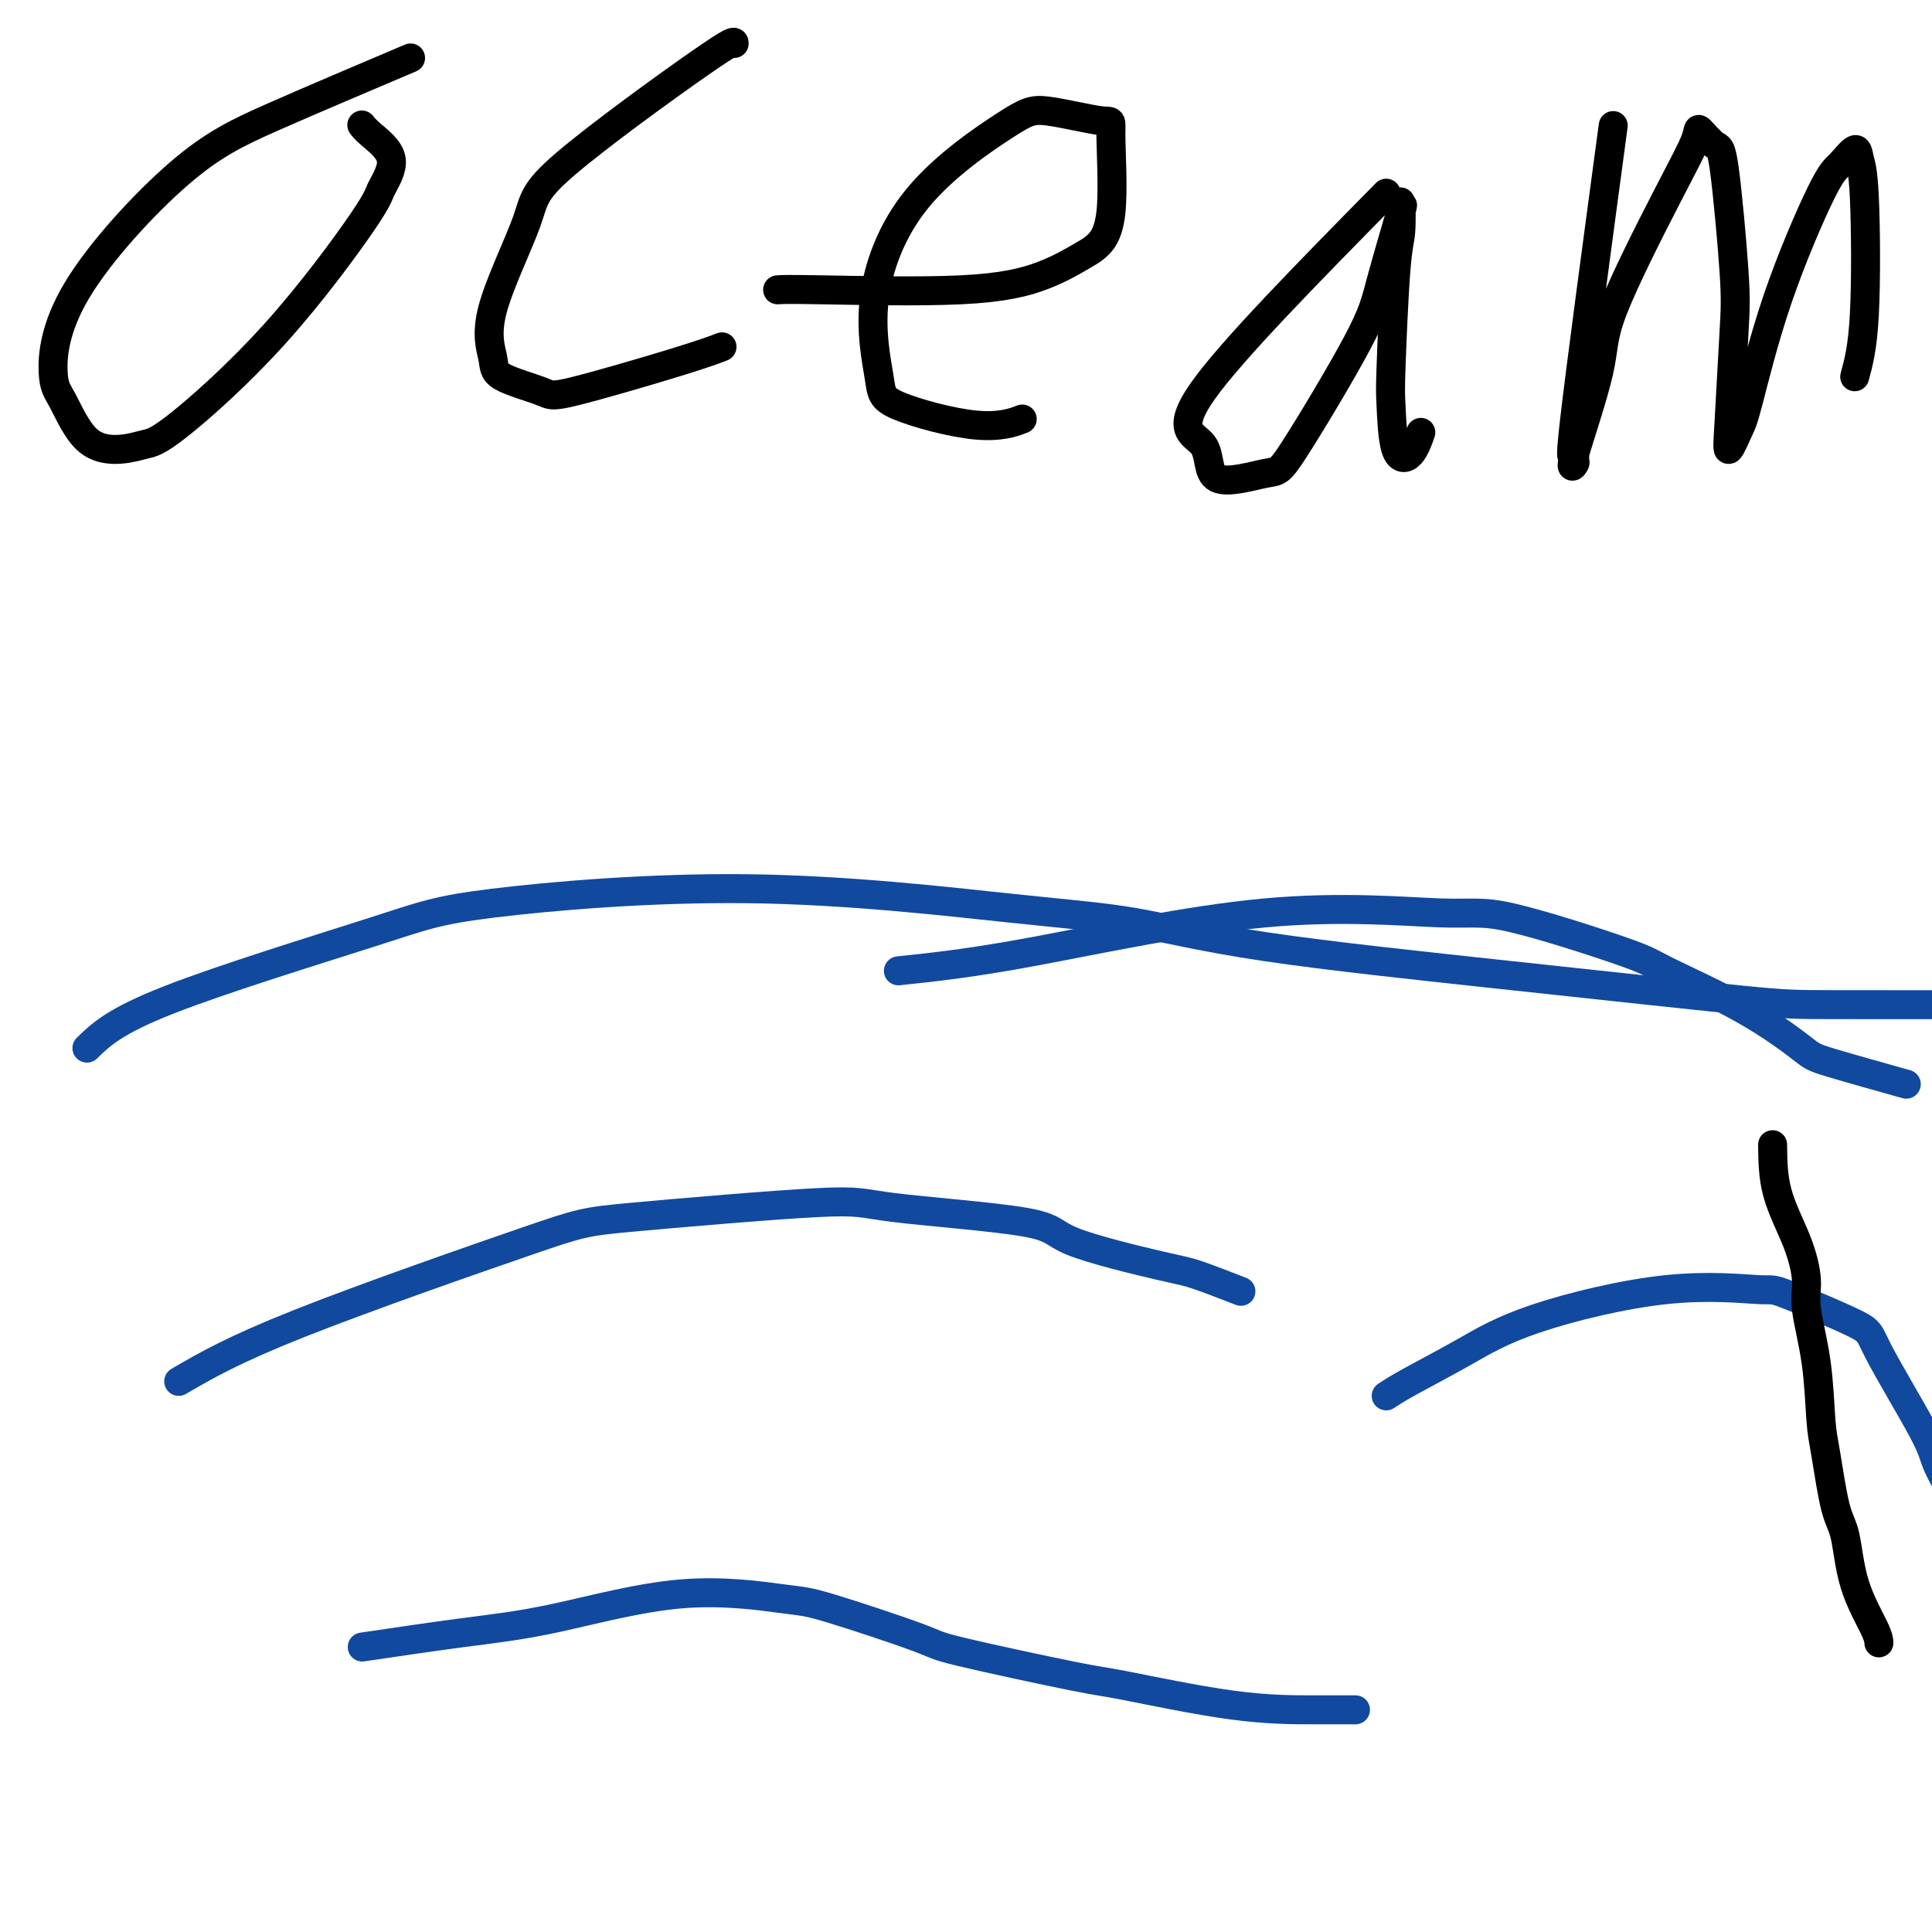 <svg viewBox='0 0 400 400' version='1.1' xmlns='http://www.w3.org/2000/svg' xmlns:xlink='http://www.w3.org/1999/xlink'><g fill='none' stroke='#11499F' stroke-width='6' stroke-linecap='round' stroke-linejoin='round'><path d='M18,217c2.861,-2.791 5.723,-5.582 17,-10c11.277,-4.418 30.971,-10.462 42,-14c11.029,-3.538 13.395,-4.570 25,-6c11.605,-1.430 32.451,-3.259 53,-3c20.549,0.259 40.803,2.605 54,4c13.197,1.395 19.338,1.838 26,3c6.662,1.162 13.845,3.044 27,5c13.155,1.956 32.283,3.988 51,6c18.717,2.012 37.022,4.005 47,5c9.978,0.995 11.628,0.993 20,1c8.372,0.007 23.467,0.025 31,0c7.533,-0.025 7.505,-0.091 12,-1c4.495,-0.909 13.514,-2.661 21,-4c7.486,-1.339 13.440,-2.266 17,-3c3.560,-0.734 4.728,-1.274 7,-2c2.272,-0.726 5.649,-1.636 7,-2c1.351,-0.364 0.675,-0.182 0,0'/><path d='M37,286c5.622,-3.273 11.244,-6.546 25,-12c13.756,-5.454 35.645,-13.089 47,-17c11.355,-3.911 12.176,-4.099 22,-5c9.824,-0.901 28.652,-2.515 38,-3c9.348,-0.485 9.216,0.158 16,1c6.784,0.842 20.485,1.883 27,3c6.515,1.117 5.845,2.310 10,4c4.155,1.690 13.134,3.876 18,5c4.866,1.124 5.618,1.187 8,2c2.382,0.813 6.395,2.375 8,3c1.605,0.625 0.803,0.312 0,0'/><path d='M75,341c7.354,-1.087 14.708,-2.174 21,-3c6.292,-0.826 11.522,-1.391 19,-3c7.478,-1.609 17.202,-4.260 26,-5c8.798,-0.740 16.669,0.432 21,1c4.331,0.568 5.123,0.530 10,2c4.877,1.470 13.840,4.446 18,6c4.160,1.554 3.516,1.684 9,3c5.484,1.316 17.096,3.817 23,5c5.904,1.183 6.101,1.049 11,2c4.899,0.951 14.499,2.987 22,4c7.501,1.013 12.904,1.004 17,1c4.096,-0.004 6.885,-0.001 8,0c1.115,0.001 0.558,0.001 0,0'/><path d='M287,289c1.143,-0.752 2.286,-1.504 5,-3c2.714,-1.496 6.998,-3.737 11,-6c4.002,-2.263 7.721,-4.547 15,-7c7.279,-2.453 18.117,-5.074 27,-6c8.883,-0.926 15.809,-0.159 19,0c3.191,0.159 2.645,-0.292 6,1c3.355,1.292 10.609,4.327 14,6c3.391,1.673 2.918,1.985 5,6c2.082,4.015 6.717,11.732 9,16c2.283,4.268 2.213,5.087 3,7c0.787,1.913 2.432,4.919 4,7c1.568,2.081 3.059,3.238 4,4c0.941,0.762 1.330,1.128 2,1c0.670,-0.128 1.620,-0.751 2,-1c0.380,-0.249 0.190,-0.125 0,0'/><path d='M186,201c7.416,-0.779 14.831,-1.558 28,-4c13.169,-2.442 32.091,-6.548 48,-8c15.909,-1.452 28.805,-0.251 36,0c7.195,0.251 8.688,-0.448 15,1c6.312,1.448 17.444,5.043 23,7c5.556,1.957 5.537,2.276 9,4c3.463,1.724 10.409,4.851 16,8c5.591,3.149 9.829,6.318 12,8c2.171,1.682 2.277,1.876 6,3c3.723,1.124 11.064,3.178 14,4c2.936,0.822 1.468,0.411 0,0'/></g>
<g fill='none' stroke='#000000' stroke-width='6' stroke-linecap='round' stroke-linejoin='round'><path d='M85,12c-10.163,4.312 -20.327,8.623 -28,12c-7.673,3.377 -12.856,5.819 -20,12c-7.144,6.181 -16.250,16.102 -21,24c-4.750,7.898 -5.145,13.773 -5,17c0.145,3.227 0.831,3.805 2,6c1.169,2.195 2.823,6.006 5,8c2.177,1.994 4.878,2.171 7,2c2.122,-0.171 3.666,-0.689 5,-1c1.334,-0.311 2.460,-0.413 7,-4c4.540,-3.587 12.496,-10.659 20,-19c7.504,-8.341 14.557,-17.952 18,-23c3.443,-5.048 3.276,-5.535 4,-7c0.724,-1.465 2.338,-3.908 2,-6c-0.338,-2.092 -2.630,-3.832 -4,-5c-1.370,-1.168 -1.820,-1.762 -2,-2c-0.180,-0.238 -0.090,-0.119 0,0'/><path d='M152,9c0.027,-0.450 0.053,-0.900 -7,4c-7.053,4.900 -21.186,15.150 -28,21c-6.814,5.850 -6.309,7.301 -8,12c-1.691,4.699 -5.577,12.648 -7,18c-1.423,5.352 -0.381,8.108 0,10c0.381,1.892 0.103,2.920 2,4c1.897,1.080 5.970,2.212 8,3c2.030,0.788 2.018,1.232 7,0c4.982,-1.232 14.957,-4.139 21,-6c6.043,-1.861 8.155,-2.674 9,-3c0.845,-0.326 0.422,-0.163 0,0'/><path d='M161,60c0.975,-0.061 1.950,-0.122 9,0c7.050,0.122 20.174,0.428 29,0c8.826,-0.428 13.356,-1.591 17,-3c3.644,-1.409 6.404,-3.065 8,-4c1.596,-0.935 2.027,-1.148 3,-2c0.973,-0.852 2.488,-2.343 3,-7c0.512,-4.657 0.019,-12.480 0,-16c-0.019,-3.520 0.434,-2.736 -2,-3c-2.434,-0.264 -7.755,-1.575 -11,-2c-3.245,-0.425 -4.413,0.037 -9,3c-4.587,2.963 -12.593,8.428 -18,15c-5.407,6.572 -8.215,14.251 -9,21c-0.785,6.749 0.453,12.568 1,16c0.547,3.432 0.404,4.477 4,6c3.596,1.523 10.930,3.526 16,4c5.070,0.474 7.877,-0.579 9,-1c1.123,-0.421 0.561,-0.211 0,0'/><path d='M287,40c-16.045,16.304 -32.090,32.608 -38,41c-5.910,8.392 -1.686,8.872 0,11c1.686,2.128 0.833,5.903 3,7c2.167,1.097 7.352,-0.483 10,-1c2.648,-0.517 2.758,0.029 6,-5c3.242,-5.029 9.615,-15.633 13,-22c3.385,-6.367 3.784,-8.495 5,-13c1.216,-4.505 3.251,-11.385 4,-14c0.749,-2.615 0.211,-0.964 0,-1c-0.211,-0.036 -0.095,-1.758 0,-1c0.095,0.758 0.170,3.997 0,6c-0.170,2.003 -0.586,2.772 -1,8c-0.414,5.228 -0.825,14.917 -1,20c-0.175,5.083 -0.113,5.561 0,8c0.113,2.439 0.278,6.839 1,9c0.722,2.161 2.002,2.082 3,1c0.998,-1.082 1.714,-3.166 2,-4c0.286,-0.834 0.143,-0.417 0,0'/><path d='M334,26c-3.384,25.159 -6.768,50.318 -8,61c-1.232,10.682 -0.312,6.886 0,6c0.312,-0.886 0.015,1.136 0,2c-0.015,0.864 0.252,0.570 0,1c-0.252,0.430 -1.023,1.584 0,-2c1.023,-3.584 3.841,-11.906 5,-17c1.159,-5.094 0.660,-6.961 3,-13c2.340,-6.039 7.518,-16.249 11,-23c3.482,-6.751 5.266,-10.044 6,-12c0.734,-1.956 0.418,-2.577 1,-2c0.582,0.577 2.062,2.352 3,3c0.938,0.648 1.336,0.171 2,5c0.664,4.829 1.596,14.965 2,21c0.404,6.035 0.280,7.968 0,13c-0.280,5.032 -0.716,13.164 -1,18c-0.284,4.836 -0.417,6.375 0,6c0.417,-0.375 1.384,-2.665 2,-4c0.616,-1.335 0.879,-1.715 2,-6c1.121,-4.285 3.098,-12.474 6,-21c2.902,-8.526 6.728,-17.390 9,-22c2.272,-4.610 2.988,-4.967 4,-6c1.012,-1.033 2.318,-2.741 3,-3c0.682,-0.259 0.739,0.931 1,2c0.261,1.069 0.724,2.019 1,8c0.276,5.981 0.365,16.995 0,24c-0.365,7.005 -1.182,10.003 -2,13'/><path d='M367,237c0.034,3.306 0.068,6.611 1,10c0.932,3.389 2.761,6.861 4,10c1.239,3.139 1.889,5.946 2,8c0.111,2.054 -0.318,3.355 0,6c0.318,2.645 1.384,6.635 2,11c0.616,4.365 0.782,9.104 1,12c0.218,2.896 0.489,3.948 1,7c0.511,3.052 1.261,8.103 2,11c0.739,2.897 1.466,3.638 2,6c0.534,2.362 0.875,6.344 2,10c1.125,3.656 3.034,6.984 4,9c0.966,2.016 0.990,2.719 1,3c0.010,0.281 0.005,0.141 0,0'/></g>
</svg>